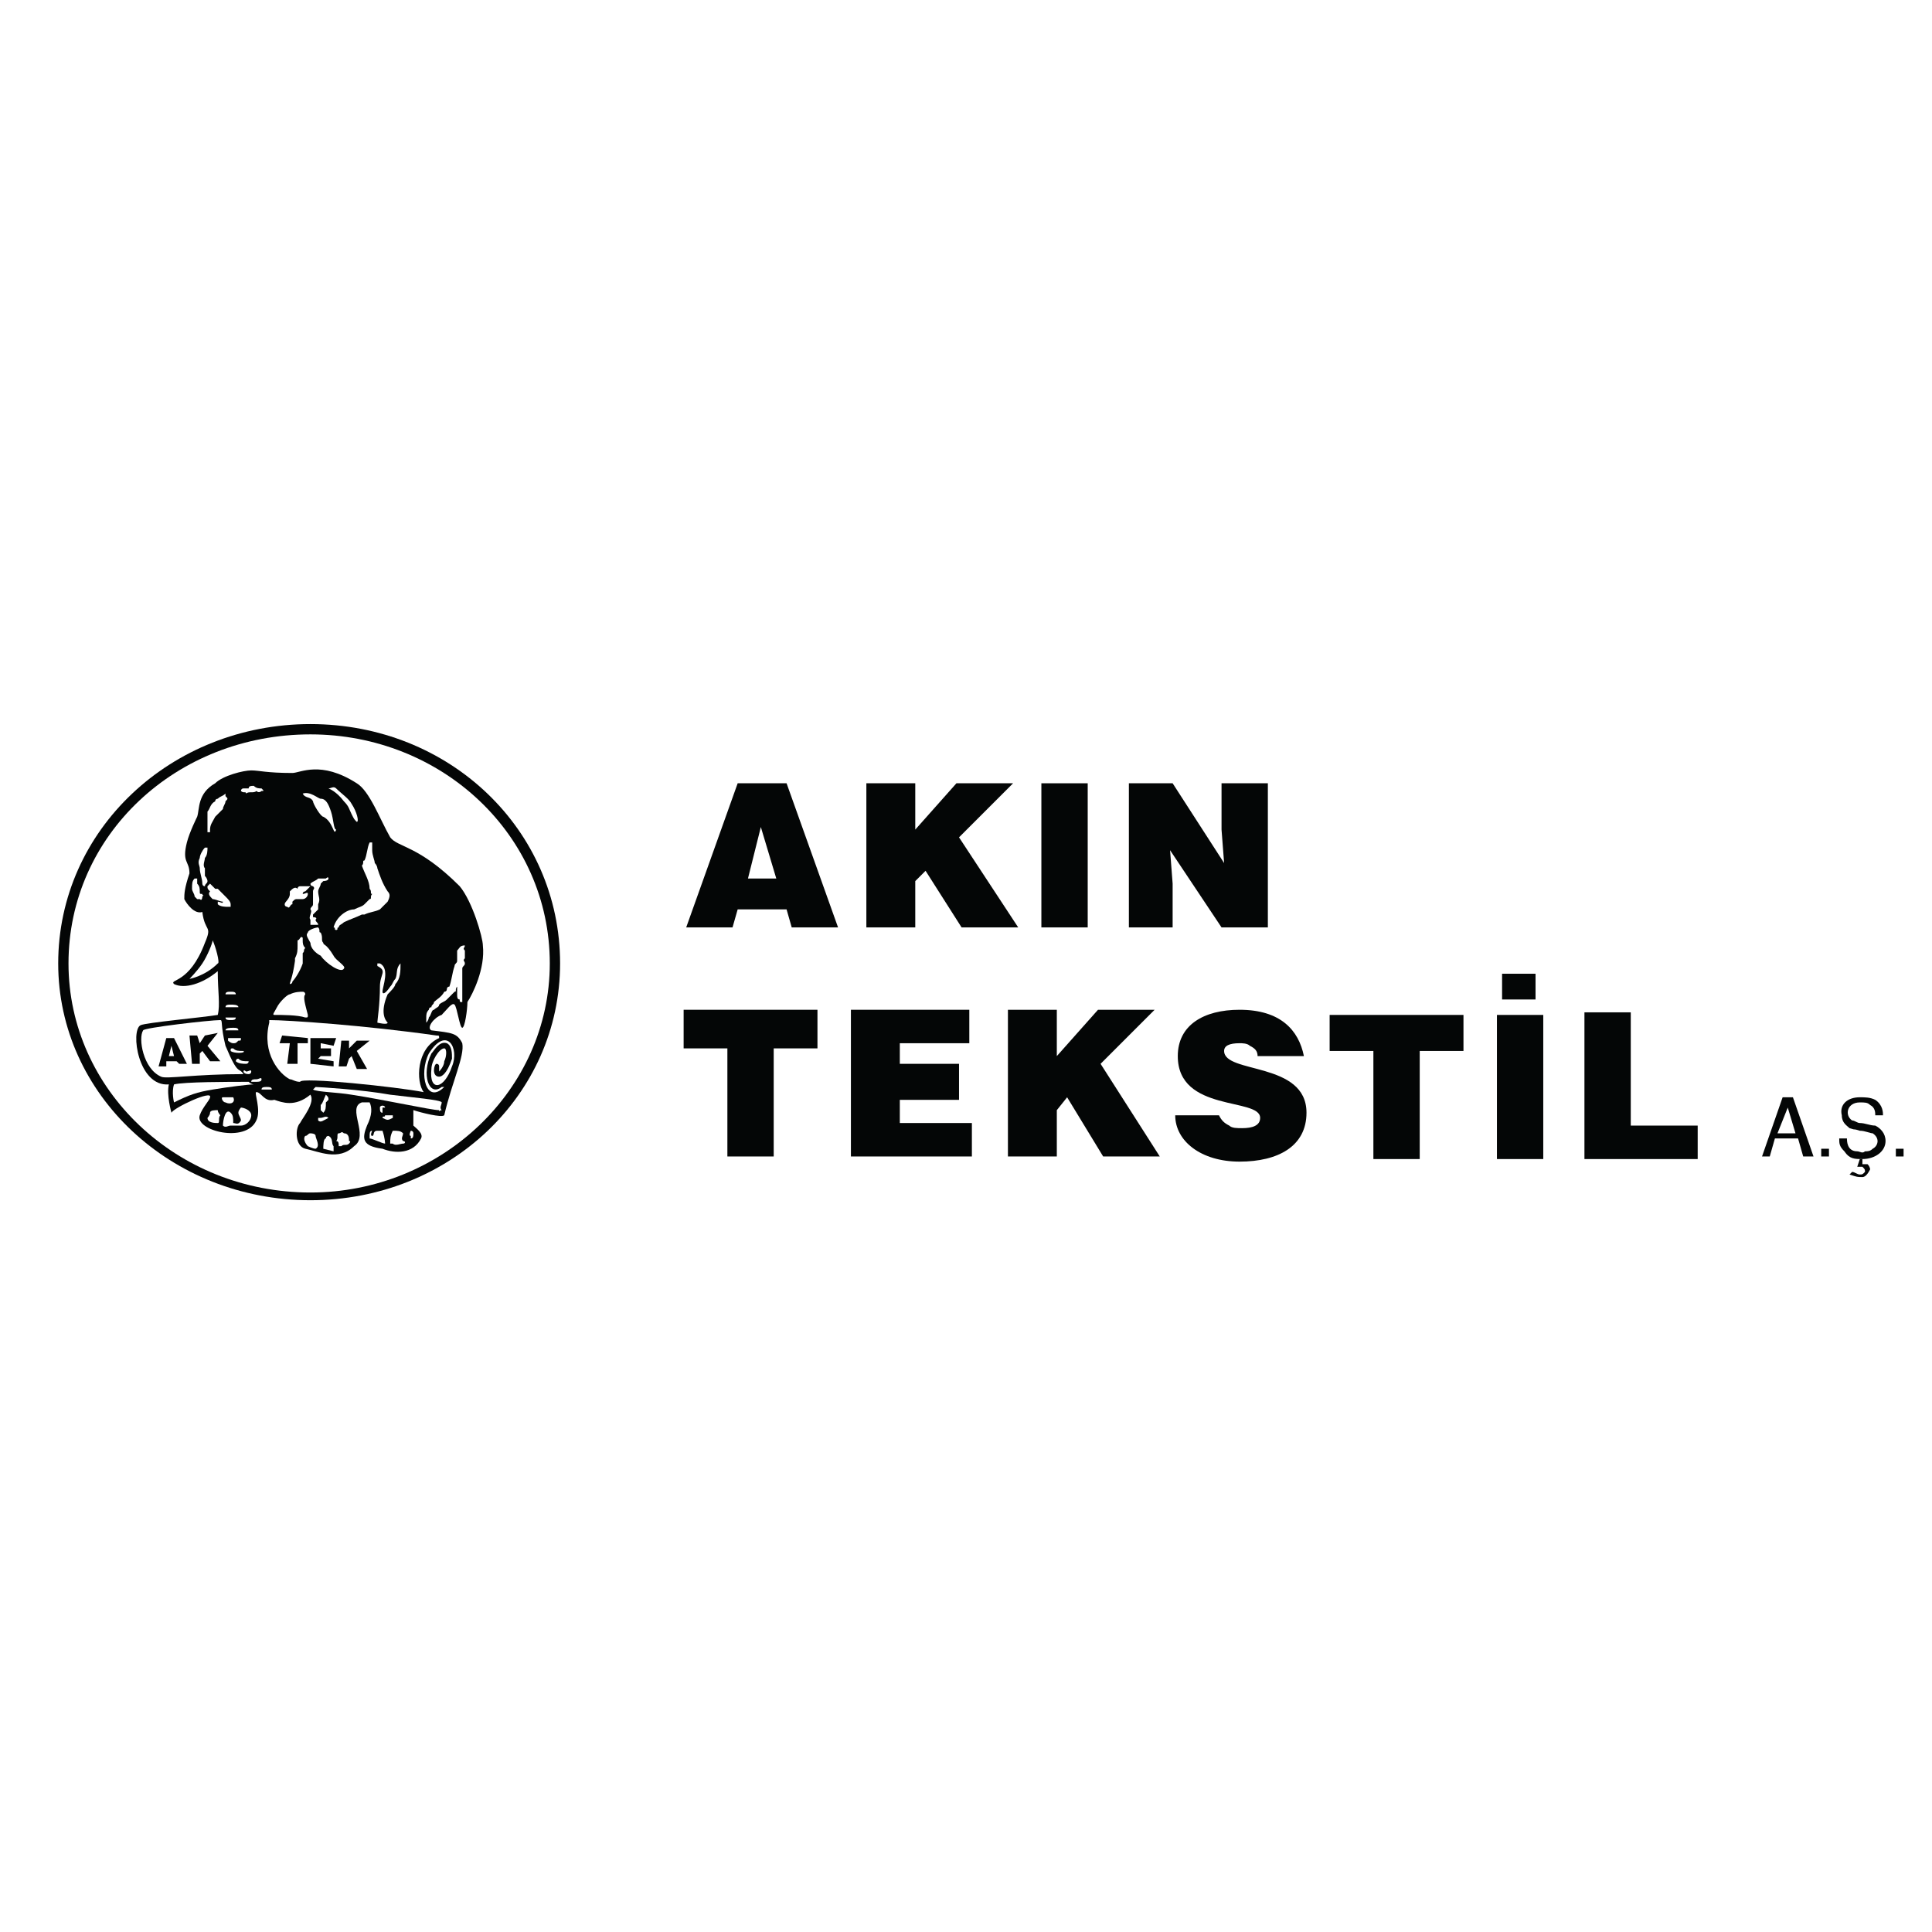 <?xml version="1.0" encoding="utf-8"?>
<!-- Generator: Adobe Illustrator 13.0.0, SVG Export Plug-In . SVG Version: 6.00 Build 14576)  -->
<!DOCTYPE svg PUBLIC "-//W3C//DTD SVG 1.0//EN" "http://www.w3.org/TR/2001/REC-SVG-20010904/DTD/svg10.dtd">
<svg version="1.0" id="Layer_1" xmlns="http://www.w3.org/2000/svg" xmlns:xlink="http://www.w3.org/1999/xlink" x="0px" y="0px"
	 width="192.756px" height="192.756px" viewBox="0 0 192.756 192.756" enable-background="new 0 0 192.756 192.756"
	 xml:space="preserve">
<g>
	<polygon fill-rule="evenodd" clip-rule="evenodd" fill="#FFFFFF" points="0,0 192.756,0 192.756,192.756 0,192.756 0,0 	"/>
	<path fill-rule="evenodd" clip-rule="evenodd" fill="#040606" d="M5.807,96.123c0-13.353,11.299-23.881,25.165-23.881
		S55.88,82.77,55.88,96.123c0,13.096-11.042,23.624-24.908,23.624S5.807,109.219,5.807,96.123L5.807,96.123z"/>
	<path fill-rule="evenodd" clip-rule="evenodd" fill="#FFFFFF" d="M6.834,96.123c0-12.839,10.785-22.854,24.138-22.854
		c13.096,0,23.881,10.015,23.881,22.854c0,12.582-10.785,22.854-23.881,22.854C17.619,118.977,6.834,108.705,6.834,96.123
		L6.834,96.123z"/>
	<path fill-rule="evenodd" clip-rule="evenodd" fill="#040606" d="M19.93,111.273c0.256-0.771,1.027-1.541,1.027-1.798
		c0.257-0.771-3.595,1.027-3.852,1.541c0,0-0.514-1.798-0.257-2.825c-3.082,0.257-3.852-5.392-2.825-5.905
		c0.514-0.257,6.163-0.771,7.703-1.027l0,0c0.257-1.027,0-2.312,0-4.366c-1.541,1.285-3.338,1.798-4.365,1.285
		c-0.514-0.514,1.541,0,3.081-4.109c0.771-1.798,0-1.027-0.257-3.082c-0.77,0.257-1.541-0.771-1.797-1.284
		c0-0.514,0-1.027,0.514-2.568c0-1.284-0.771-1.027-0.257-3.082c0.257-1.027,1.027-2.568,1.027-2.568
		c0.257-0.771,0-2.311,1.798-3.338c0.77-0.771,2.824-1.284,3.595-1.284s1.541,0.257,4.109,0.257c0.77,0,2.824-1.284,6.419,1.027
		c1.284,0.77,2.311,3.595,3.338,5.392c0.77,1.027,2.825,0.771,6.933,4.879c1.284,1.541,2.311,5.136,2.311,5.906
		c0.257,2.312-1.027,4.88-1.541,5.649c0,0.771-0.257,2.567-0.514,2.567s-0.514-2.054-0.771-2.311s-0.77,0.514-1.284,1.027
		c-0.771,0.257-1.541,1.283-1.027,1.541c2.054,0.256,2.568,0.256,3.082,1.283c0.257,1.284-1.027,3.852-1.798,7.19
		c-0.256,0.257-2.311-0.257-3.081-0.514c0,0.771,0,1.284,0,1.541c0.257,0.257,1.027,0.771,0.77,1.283
		c-0.77,1.541-2.568,1.541-3.852,1.027c-2.055-0.257-2.055-1.027-1.541-2.311c0.514-1.027,0.514-1.798,0.257-2.312
		c-0.514,0-0.257,0-0.771,0c-1.541,0.514,0.771,3.338-0.77,4.365c-1.541,1.541-3.595,0.514-4.879,0.257
		c-1.027-0.257-1.027-2.054-0.514-2.567c0.257-0.514,1.541-2.055,1.027-2.825c-1.541,1.284-2.825,0.771-3.595,0.514
		c-1.027,0.257-1.284-0.771-1.798-0.771c-0.257,0,0.514,1.798,0,2.825C24.552,114.098,19.417,112.814,19.93,111.273L19.93,111.273z"
		/>
	<path fill-rule="evenodd" clip-rule="evenodd" fill="#FFFFFF" d="M22.498,99.205c0-0.258,0.257-0.258,0.514-0.258
		s0.514,0,0.514,0.258c0,0-0.257,0-0.514,0S22.498,99.205,22.498,99.205L22.498,99.205z"/>
	<path fill-rule="evenodd" clip-rule="evenodd" fill="#FFFFFF" d="M42.784,105.11c1.798-2.824,3.082-0.514,2.311,1.284
		c-0.771,2.311-2.311,2.567-2.054,0.257c0-0.771,0.771-2.055,1.284-2.055c0.257,0,0.257,0.771,0,1.284
		c0,0.514-0.513,1.027-0.513,1.027v-0.514c0-0.257-0.257-0.257-0.257-0.257c-0.257,0-0.514,1.284,0.257,1.284
		c0.257,0,0.771-0.258,1.284-1.798c0-0.514,0-1.284-0.513-1.541c-0.771-0.257-1.284,0.771-1.541,1.027
		c-1.027,2.054-0.257,4.365,1.027,3.338h0.256C42.527,110.246,41.757,107.164,42.784,105.11L42.784,105.11z"/>
	<path fill-rule="evenodd" clip-rule="evenodd" fill="#FFFFFF" d="M28.917,107.678c-1.027-0.514-2.825-2.567-2.054-5.648v-0.257
		c1.797,0,9.501,0.514,16.691,1.541c0.257,0,0.257,0,0.257,0.256c-2.311,1.027-2.311,4.365-1.541,5.393
		c-2.568-0.514-12.326-1.54-12.326-1.027C29.431,107.935,29.174,107.678,28.917,107.678L28.917,107.678z"/>
	<path fill-rule="evenodd" clip-rule="evenodd" fill="#FFFFFF" d="M14.281,102.8c0-0.258,6.676-1.027,7.704-1.027
		c0.256,0,0,0.514,0.513,2.567c1.284,3.082,1.284,2.055,1.797,2.824c-4.878,0-7.703,0.514-8.217,0.258
		C14.281,106.651,13.767,103.569,14.281,102.8L14.281,102.8z"/>
	<path fill-rule="evenodd" clip-rule="evenodd" fill="#FFFFFF" d="M20.7,111.53c0,0,0.257-0.257,0.257-0.514s0.514-0.257,0.77-0.257
		c0,0.257,0.257,0.514,0.257,0.514c-0.257,0.257,0,0.771-0.257,0.771C21.471,112.044,20.7,112.044,20.7,111.53L20.7,111.53z"/>
	<path fill-rule="evenodd" clip-rule="evenodd" fill="#FFFFFF" d="M22.241,112.301c0-0.514,0.257-1.798,0.771-1.284
		c0.257,0.257,0.257,0.514,0.257,1.027c0.257,0,0.514,0.257,0.771-0.257c0-0.257-0.257-0.514-0.257-0.771s0.257-0.514,0.257-0.514
		c0.256,0,1.027,0.257,1.027,0.771s-0.514,1.027-1.027,1.027c-0.257,0-0.514,0-1.027,0
		C22.754,112.301,22.498,112.558,22.241,112.301L22.241,112.301z"/>
	<path fill-rule="evenodd" clip-rule="evenodd" fill="#FFFFFF" d="M17.362,108.191c1.027-0.257,5.392-0.257,7.446-0.257
		c0.257,0.257,0.514,0.257,0.514,0.257c-0.514,0-2.568,0.257-4.108,0.514c-1.541,0.257-2.311,0.514-3.852,1.284
		C17.362,109.989,17.105,108.962,17.362,108.191L17.362,108.191z"/>
	<path fill-rule="evenodd" clip-rule="evenodd" fill="#FFFFFF" d="M30.715,114.354c-0.257-0.257-0.513-0.771-0.257-1.027
		c0.257,0,0.257-0.256,0.514-0.256c0,0,0.514,0,0.514,0.256c0,0.257,0.513,1.027,0,1.284
		C31.229,114.611,30.715,114.354,30.715,114.354L30.715,114.354z"/>
	<path fill-rule="evenodd" clip-rule="evenodd" fill="#FFFFFF" d="M32.256,114.611c0-0.257,0-1.027,0.256-1.027
		c0-0.257,0.257-0.257,0.257-0.257c0.513,0.257,0.256,0.771,0.513,1.027c0,0.257,0,0.257,0,0.514L32.256,114.611L32.256,114.611z"/>
	<path fill-rule="evenodd" clip-rule="evenodd" fill="#FFFFFF" d="M33.54,113.841c0.256-0.257,0-0.77,0.256-0.77
		c0.257,0,0.257-0.257,0.514,0c0.513,0,0.513,0.513,0.513,0.77c0.257,0,0,0.257,0,0.257c-0.257,0.257-0.513,0-0.771,0.257h-0.257
		C33.796,114.098,33.796,113.841,33.54,113.841L33.54,113.841z"/>
	<path fill-rule="evenodd" clip-rule="evenodd" fill="#FFFFFF" d="M22.241,109.476c0.257,0,0.771,0,1.027,0
		c0.257,0.514-0.257,0.771-0.771,0.514C22.241,109.989,21.984,109.476,22.241,109.476L22.241,109.476z"/>
	<path fill-rule="evenodd" clip-rule="evenodd" fill="#FFFFFF" d="M36.878,113.584v-0.257c0-0.256,0-0.513,0.256-0.513
		c0,0-0.256,0.513,0,0.513c0.257,0,0-0.513,0.514-0.513h0.514c0.257,0.77,0.257,1.283,0.257,1.283
		C38.162,114.098,37.134,113.584,36.878,113.584L36.878,113.584z"/>
	<path fill-rule="evenodd" clip-rule="evenodd" fill="#FFFFFF" d="M31.742,111.53c0,0,0,0,0.256,0c0.257,0,0.514-0.257,0.771,0l0,0
		c-0.514,0.257-0.771,0.514-1.027,0.257C31.742,111.787,31.742,111.787,31.742,111.53L31.742,111.53z"/>
	<path fill-rule="evenodd" clip-rule="evenodd" fill="#FFFFFF" d="M38.932,114.098c0-0.514,0-0.771,0.257-1.283l0,0
		c0.513,0,0.771,0,1.027,0.257c0,0.256-0.256,0.513,0,0.77c0.257,0,0.257,0.257,0,0.257c-0.256,0-0.771,0.257-1.027,0
		C38.932,114.098,38.932,114.098,38.932,114.098L38.932,114.098z"/>
	<path fill-rule="evenodd" clip-rule="evenodd" fill="#FFFFFF" d="M31.999,110.76c0-0.257,0-0.257,0-0.514
		c0.257-0.257,0.257-0.514,0.514-1.027c0.257,0.257,0.257,0.257,0.257,0.514l-0.257,0.257c0,0.514,0,0.771-0.256,1.027
		C31.999,110.76,31.999,110.76,31.999,110.76L31.999,110.76z"/>
	<path fill-rule="evenodd" clip-rule="evenodd" fill="#FFFFFF" d="M26.093,108.705c0-0.257,0.257-0.257,0.514-0.257
		s0.514,0,0.514,0.257c0,0-0.257,0-0.514,0S26.093,108.705,26.093,108.705L26.093,108.705z"/>
	<path fill-rule="evenodd" clip-rule="evenodd" fill="#FFFFFF" d="M40.986,113.327c-0.257,0,0-0.513,0-0.513s0.257,0,0.257,0.257
		c0,0.256,0,0.513-0.257,0.513V113.327L40.986,113.327z"/>
	<path fill-rule="evenodd" clip-rule="evenodd" fill="#FFFFFF" d="M25.065,107.935c0-0.257,0.257-0.257,0.514-0.257
		s0.514-0.256,0.514,0c0,0.257-0.257,0.257-0.771,0.257H25.065L25.065,107.935z"/>
	<path fill-rule="evenodd" clip-rule="evenodd" fill="#FFFFFF" d="M24.295,106.908c0-0.257,0.257,0,0.257,0
		c0.257,0,0.514-0.257,0.514,0c0,0.256-0.257,0.256-0.257,0.256C24.295,107.164,24.295,106.908,24.295,106.908L24.295,106.908z"/>
	<path fill-rule="evenodd" clip-rule="evenodd" fill="#FFFFFF" d="M38.162,111.53L38.162,111.53c0-0.257,0.257,0,0.257-0.257
		c0.256,0,0.514,0,0.771,0v0.257C38.675,111.787,38.675,111.787,38.162,111.53L38.162,111.53L38.162,111.53z"/>
	<path fill-rule="evenodd" clip-rule="evenodd" fill="#FFFFFF" d="M31.229,108.705l0.257-0.257c0.257,0,4.622,0.257,7.447,0.771
		c2.054,0.257,5.136,0.514,5.136,0.771s-0.257,0.514,0,0.771c-0.257,0-0.257,0.257-0.257,0c-0.771,0-5.393-1.027-8.731-1.541
		C33.54,108.962,31.742,108.962,31.229,108.705L31.229,108.705z"/>
	<path fill-rule="evenodd" clip-rule="evenodd" fill="#FFFFFF" d="M23.782,105.624c0.257,0.257,0.513,0.257,1.027,0.257
		c0,0.257-0.257,0.257-0.257,0.257c-0.257,0-0.77,0-1.027-0.257C23.525,105.881,23.525,105.624,23.782,105.624L23.782,105.624z"/>
	<path fill-rule="evenodd" clip-rule="evenodd" fill="#FFFFFF" d="M37.905,110.503c0-0.257,0.514-0.257,0.514,0
		c-0.257,0-0.257,0-0.257,0c0,0.257,0,0.514,0,0.514C37.905,111.017,37.905,110.76,37.905,110.503L37.905,110.503z"/>
	<path fill-rule="evenodd" clip-rule="evenodd" fill="#FFFFFF" d="M23.268,104.597c0.257,0.257,0.514,0.257,1.027,0.257
		c0.257,0.257-1.027,0.257-1.284,0C23.011,104.597,23.011,104.597,23.268,104.597L23.268,104.597z"/>
	<path fill-rule="evenodd" clip-rule="evenodd" fill="#FFFFFF" d="M22.754,103.826c0-0.257,0-0.257,0-0.257s0.257,0,0.514,0
		s0.514,0,0.771,0c0,0.257,0,0.257-0.257,0.257c-0.257,0.257-0.257,0.257-0.514,0.257S22.754,103.826,22.754,103.826L22.754,103.826
		z"/>
	<path fill-rule="evenodd" clip-rule="evenodd" fill="#FFFFFF" d="M22.498,102.8c0-0.258,0.514-0.258,0.771-0.258
		s0.514,0,0.514,0.258c0,0,0,0-0.257,0s-0.257,0-0.514,0S22.498,102.8,22.498,102.8L22.498,102.8L22.498,102.8z"/>
	<path fill-rule="evenodd" clip-rule="evenodd" fill="#FFFFFF" d="M22.498,101.516c0,0,0.257,0,0.514,0s0.514,0,0.514,0
		c0,0.257-0.257,0.257-0.514,0.257S22.498,101.772,22.498,101.516L22.498,101.516z"/>
	<path fill-rule="evenodd" clip-rule="evenodd" fill="#FFFFFF" d="M22.498,100.488c0-0.257,0.257-0.257,0.514-0.257
		s0.771,0,0.771,0.257c0,0-0.514,0-0.771,0S22.498,100.488,22.498,100.488L22.498,100.488z"/>
	<path fill-rule="evenodd" clip-rule="evenodd" fill="#FFFFFF" d="M27.634,100.488c0.256-0.514,1.027-1.283,1.284-1.283
		c0.514-0.258,1.027-0.258,1.284-0.258c0.256,0,0.256,0.258,0.256,0.258c-0.256,0.256,0,1.026,0.257,2.054
		c0,0.257,0,0.257-0.257,0.257c-0.77-0.257-2.311-0.257-3.081-0.257C27.12,101.259,27.377,101.002,27.634,100.488L27.634,100.488z"
		/>
	<path fill-rule="evenodd" clip-rule="evenodd" fill="#FFFFFF" d="M18.903,97.664c0,0,0.77-0.771,1.284-1.541
		c0.514-0.771,1.027-2.054,1.027-2.311c0.257,0.513,0.771,2.311,0.513,2.311C20.443,97.407,18.903,97.664,18.903,97.664
		L18.903,97.664z"/>
	<path fill-rule="evenodd" clip-rule="evenodd" fill="#FFFFFF" d="M37.648,102.029c0-0.257,0.257-1.798,0.257-3.596
		c0-1.283,0.77-1.541-0.257-2.054v-0.256c0.257,0,0.257,0,0.257,0c1.027,0.514,0.257,2.311,0.257,2.824
		c0,0.258,0.257,0.258,0.771-0.514c0.257-0.256,0.257-0.513,0.513-0.77c0.257-0.514,0-1.027,0.514-1.541l0,0
		c0,0.77,0,1.541-0.514,2.055c0,0.256-0.513,0.77-0.771,1.027c-0.77,1.797-0.256,2.567,0,2.824
		C38.675,102.286,37.648,102.029,37.648,102.029L37.648,102.029z"/>
	<path fill-rule="evenodd" clip-rule="evenodd" fill="#FFFFFF" d="M29.431,95.866c0,0,0,0,0-0.257
		c0.257-0.513,0.257-0.771,0.257-1.284c0-0.256,0-0.256,0-0.513c0.256,0,0.256-0.514,0.514-0.257c0,0.257,0,0.257,0,0.257
		c0,0.257,0,0.513,0.256,0.771c-0.256,0.256,0,0.256-0.256,0.514c0,0.513,0,1.027,0,1.027c-0.257,0.77-0.771,1.541-1.027,1.798
		c0,0.257-0.257,0.257-0.257,0.257l0,0C28.917,97.921,29.174,97.664,29.431,95.866L29.431,95.866z"/>
	<path fill-rule="evenodd" clip-rule="evenodd" fill="#FFFFFF" d="M42.527,101.516c0-0.257,0-0.514,0.257-0.771
		c0,0,0-0.257,0.257-0.257c0-0.257,0.257-0.257,0.257-0.514c0.257-0.257,0.771-0.514,1.027-1.027c0,0,0.257,0,0.257-0.256
		c0,0,0-0.258,0.256-0.258c0.257-0.77,0.257-1.283,0.514-2.054c0-0.256,0.257-0.256,0.257-0.513s0-0.514,0-1.027
		c0.257-0.256,0.257-0.514,0.771-0.514c0,0.257-0.257,0.257,0,0.514l0,0c0,0.257,0,0.514,0,0.771c-0.257,0.257,0,0.257,0,0.514
		c0,0.256-0.257,0.256-0.257,0.514c0,0.256,0,0.514,0,0.771s0,0.514,0,1.026c0,0.514,0,1.027,0,1.541l0,0
		c-0.257,0-0.257,0-0.257-0.257c-0.257,0-0.257-0.257-0.257-0.513c0-0.258,0-0.514,0-0.514c0-0.258,0-0.258,0-0.258
		c-0.257,0.258,0,0.514-0.257,0.514c-0.257,0.258-0.514,0.514-0.77,0.771c-0.257,0.257-0.514,0.257-0.771,0.514
		c0,0.257-0.257,0.257-0.514,0.514c-0.257,0-0.257,0.514-0.514,0.771c0,0,0,0.257-0.257,0.514
		C42.527,101.772,42.527,101.772,42.527,101.516L42.527,101.516z"/>
	<path fill-rule="evenodd" clip-rule="evenodd" fill="#FFFFFF" d="M31.999,95.353c-0.513-0.256-1.027-0.77-1.027-1.284
		c-0.257-0.514-0.514-0.771-0.257-1.027c0-0.257,0.771-0.513,1.027-0.513c0.256,0.256,0,0.513,0.256,0.513
		c0.257,0.514,0,0.771,0.257,1.027c0,0.256,0.256,0,1.027,1.284c0.257,0.514,1.284,1.027,1.027,1.284
		C34.053,97.15,32.512,96.123,31.999,95.353L31.999,95.353z"/>
	<path fill-rule="evenodd" clip-rule="evenodd" fill="#FFFFFF" d="M19.417,89.447c0-0.257-0.257-0.514-0.257-0.771
		c0-0.514,0-0.771,0.257-1.027h0.256c0,0.256,0,0.256,0,0.256c0,0.257,0,0.257,0,0.257c0.257,0.257,0.257,0.514,0.257,0.771
		s0,0.257,0.256,0.257c0,0.257,0.257,0,0,0.257c0,0,0,0.514-0.256,0.257c-0.257,0-0.257,0-0.257,0L19.417,89.447L19.417,89.447z"/>
	<path fill-rule="evenodd" clip-rule="evenodd" fill="#FFFFFF" d="M21.727,90.217c0,0,0,0,0-0.256c0.257,0,0.514,0.256,0.514,0l0,0
		c-0.256,0-0.77-0.257-1.027-0.257c-0.257-0.257-0.514-0.514-0.257-0.771C20.7,88.676,20.7,88.676,20.7,88.419l0.257-0.257
		c0.257,0.257,0.257,0.257,0.514,0.514h0.256c0.257,0.257,0.514,0.514,0.771,0.771s0.514,0.514,0.514,0.77l0,0v0.257h-0.257
		C22.498,90.474,21.984,90.474,21.727,90.217L21.727,90.217z"/>
	<path fill-rule="evenodd" clip-rule="evenodd" fill="#FFFFFF" d="M30.972,91.758c-0.257-0.257,0.257-0.771,0-1.027
		c0-0.257,0.257-0.257,0.257-0.514c0-0.256,0-0.256,0-0.513s0-0.257,0-0.514v-0.257c0-0.257,0.257-0.257,0-0.514
		c0,0-0.257,0-0.257-0.257c0.257-0.257,0.514-0.257,0.771-0.513c0.256,0,0.514,0,0.77,0c0,0,0.257-0.257,0.257,0
		c0,0.256-0.514,0.256-0.514,0.256c-0.257,0.257-0.257,0.257-0.257,0.257c0,0.257-0.256,0.514-0.256,0.771
		c0,0.514,0.256,0.771,0,1.284c0,0,0,0.257,0,0.514c0,0-0.257,0.257-0.514,0.514c0,0,0,0,0,0.257c0,0,0.514,0,0.257,0.257l0,0
		c0,0.257,0.257,0.257,0.257,0.513h-0.257c-0.257,0-0.257,0-0.514,0C30.972,92.015,30.972,91.758,30.972,91.758L30.972,91.758z"/>
	<path fill-rule="evenodd" clip-rule="evenodd" fill="#FFFFFF" d="M20.187,88.163c0-0.513-0.256-1.027-0.256-1.541
		c0-0.257-0.257-0.514,0-1.027c0-0.257,0.256-0.771,0.513-1.027c0.257,0,0.257,0,0.257,0c0,0.257,0,0.771-0.257,1.027
		c0,0.257-0.257,0.771,0,1.027c0,0.257,0,0.514,0,0.771c0.257,0.257,0.257,0.513,0.257,0.513c0,0.257-0.257,0.257-0.257,0.514
		C20.187,88.419,20.187,88.163,20.187,88.163L20.187,88.163z"/>
	<path fill-rule="evenodd" clip-rule="evenodd" fill="#FFFFFF" d="M33.283,92.528c0.257-1.027,1.284-1.798,2.054-1.798
		c0.514-0.257,0.77-0.257,1.027-0.514c0.256-0.256,0.256-0.256,0.514-0.513c0.256,0,0-0.257,0.256-0.514
		c-0.256,0,0-0.257-0.256-0.514c0-0.771-0.514-1.541-0.771-2.311c0.257-0.257,0-0.514,0.257-0.514
		c0.256-0.514,0.256-1.284,0.514-1.797c0.256,0,0.256,0,0.256,0l0,0c0,0.257,0,0.513,0,0.77c0,0.514,0.257,1.027,0.257,1.284
		c0.257,0.257,0.257,0.514,0.257,0.514c0.257,0.771,0.514,1.541,1.027,2.311c0.257,0.257,0.257,0.514,0,1.027l0,0
		c-0.256,0.256-0.513,0.513-0.77,0.77c-0.514,0.257-1.027,0.257-1.541,0.514c0,0,0,0-0.257,0c-0.513,0.257-1.284,0.514-1.797,0.771
		c-0.257,0.256-0.514,0.256-0.514,0.514c-0.256,0,0,0.256-0.256,0.256C33.283,92.785,33.54,92.528,33.283,92.528L33.283,92.528z"/>
	<path fill-rule="evenodd" clip-rule="evenodd" fill="#FFFFFF" d="M28.403,90.217c0-0.256,0.514-0.513,0.514-1.027v-0.257
		c0.257-0.257,0.514-0.514,0.771-0.257c0-0.257,0.256-0.257,0.256-0.257c0.257,0,0.514,0,0.771,0h0.257
		c-0.257,0.257-0.514,0.514-0.514,0.514s-0.256,0-0.256,0.257c0.256,0,0.513-0.257,0.513,0s-0.257,0.514-0.513,0.514h-0.257
		c-0.256,0-0.256,0-0.256,0c-0.257,0-0.257,0-0.514,0.257c0,0,0,0,0,0.256c-0.257,0-0.257,0.514-0.514,0.257
		C28.661,90.474,28.403,90.474,28.403,90.217L28.403,90.217z"/>
	<path fill-rule="evenodd" clip-rule="evenodd" fill="#FFFFFF" d="M20.7,83.027c0-0.514,0-0.77,0-1.284c0-0.257,0-0.513,0-0.771
		c0.257-0.257,0.257-0.77,0.771-1.027c0-0.256,0.256-0.256,0.256-0.256c0.257-0.257,0.514-0.257,0.771-0.514v0.257
		c0.257,0.257,0.257,0.257,0,0.513c0,0.257-0.257,0.514-0.257,0.771c-0.256,0.257-0.514,0.514-0.77,0.771
		c-0.257,0.513-0.514,0.771-0.514,1.284v0.257H20.7L20.7,83.027z"/>
	<path fill-rule="evenodd" clip-rule="evenodd" fill="#FFFFFF" d="M33.54,82.77c-0.257,0.771-0.257-0.771-1.284-1.284
		c-0.257,0-1.027-1.284-1.027-1.541c-0.257-0.513-0.771-0.256-1.027-0.77c0.77-0.257,1.541,0.514,1.797,0.514
		c0.514,0,0.771,0.514,1.027,1.284C33.283,81.743,33.283,82.77,33.54,82.77L33.54,82.77z"/>
	<path fill-rule="evenodd" clip-rule="evenodd" fill="#FFFFFF" d="M24.039,78.918c0,0,0-0.257,0.256-0.257c0,0,0.257,0,0.514,0
		c0-0.257,0.257-0.257,0.514-0.257c0.257,0.257,0.514,0.257,0.771,0.257c0.257,0.257,0.257,0.257,0,0.257c0,0-0.257,0.257-0.514,0
		c-0.257,0.257-0.771,0-1.027,0.257C24.552,78.918,24.295,79.175,24.039,78.918L24.039,78.918L24.039,78.918z"/>
	<path fill-rule="evenodd" clip-rule="evenodd" fill="#FFFFFF" d="M35.08,81.23c-0.257-0.514-0.257-0.771-0.77-1.285
		c-0.771-1.027-1.541-1.284-1.541-1.284c0.256,0,0.513-0.257,0.77,0c0.513,0.514,1.284,1.027,1.541,1.541
		C35.594,80.973,35.851,82,35.594,82C35.337,81.743,35.337,81.743,35.08,81.23L35.08,81.23z"/>
	<path fill-rule="evenodd" clip-rule="evenodd" fill="#040606" d="M16.592,106.395v-0.514h1.027l0.257,0.257h0.77l-1.284-2.568
		h-0.771l-0.77,2.825H16.592L16.592,106.395z M17.362,105.367h-0.514l0.257-1.027L17.362,105.367L17.362,105.367z M19.16,106.138
		h0.771v-1.027l0.256-0.257l0.771,1.027h1.027L20.7,104.34l1.027-1.284l-1.284,0.258l-0.513,0.77l-0.257-0.77h-0.77L19.16,106.138
		L19.16,106.138z"/>
	<path fill-rule="evenodd" clip-rule="evenodd" fill="#040606" d="M33.283,106.395v-0.514l-1.541-0.257l0.256-0.257h1.027v-0.771
		h-1.027v-0.514l1.284,0.257l0.257-0.771h-2.568v2.568L33.283,106.395L33.283,106.395z M27.89,104.083h1.027l-0.257,2.055h1.027
		v-2.055h1.027v-0.514l-2.568-0.256L27.89,104.083L27.89,104.083z M33.796,106.395h0.771l0.257-0.771l0.257-0.257l0.514,1.284h1.027
		l-1.027-1.798l1.284-1.027h-1.284l-0.771,0.771v-0.771h-0.771L33.796,106.395L33.796,106.395z"/>
	<polygon fill-rule="evenodd" clip-rule="evenodd" fill="#040606" points="73.084,92.528 73.598,90.73 78.477,90.73 78.99,92.528 
		83.612,92.528 78.477,78.148 73.598,78.148 68.462,92.528 73.084,92.528 	"/>
	<polygon fill-rule="evenodd" clip-rule="evenodd" fill="#040606" points="86.437,92.528 91.316,92.528 91.316,87.906 
		92.343,86.879 95.938,92.528 101.587,92.528 95.682,83.541 101.074,78.148 95.424,78.148 91.316,82.77 91.316,78.148 
		86.437,78.148 86.437,92.528 	"/>
	<polygon fill-rule="evenodd" clip-rule="evenodd" fill="#040606" points="103.898,92.528 108.521,92.528 108.521,78.148 
		103.898,78.148 103.898,92.528 	"/>
	<polygon fill-rule="evenodd" clip-rule="evenodd" fill="#040606" points="116.994,78.148 112.629,78.148 112.629,92.528 
		116.994,92.528 116.994,88.163 116.738,84.824 121.873,92.528 126.495,92.528 126.495,78.148 121.873,78.148 121.873,82.77 
		122.13,86.108 116.994,78.148 	"/>
	<polygon fill-rule="evenodd" clip-rule="evenodd" fill="#040606" points="68.206,104.597 72.571,104.597 72.571,115.382 
		77.193,115.382 77.193,104.597 81.558,104.597 81.558,100.745 68.206,100.745 68.206,104.597 	"/>
	<polygon fill-rule="evenodd" clip-rule="evenodd" fill="#040606" points="96.965,115.382 96.965,112.044 89.775,112.044 
		89.775,109.732 95.682,109.732 95.682,106.138 89.775,106.138 89.775,104.083 96.708,104.083 96.708,100.745 84.896,100.745 
		84.896,115.382 96.965,115.382 	"/>
	<path fill-rule="evenodd" clip-rule="evenodd" fill="#040606" d="M130.091,105.367c-0.514-2.567-2.312-4.622-6.42-4.622
		c-3.595,0-6.163,1.541-6.163,4.622c0,5.649,8.217,4.108,8.217,6.163c0,0.771-0.77,1.027-1.797,1.027c-0.514,0-1.027,0-1.284-0.257
		c-0.514-0.257-0.771-0.514-1.027-1.027h-4.365c0,2.567,2.568,4.622,6.42,4.622s6.677-1.541,6.677-4.879
		c0-5.136-8.218-3.853-8.218-6.163c0-0.514,0.514-0.771,1.541-0.771c0.257,0,0.771,0,1.026,0.257
		c0.514,0.257,0.771,0.514,0.771,1.027H130.091L130.091,105.367z"/>
	<polygon fill-rule="evenodd" clip-rule="evenodd" fill="#040606" points="169.379,115.639 169.379,112.301 162.702,112.301 
		162.702,101.002 158.08,101.002 158.08,115.639 169.379,115.639 	"/>
	<polygon fill-rule="evenodd" clip-rule="evenodd" fill="#040606" points="100.561,115.382 105.439,115.382 105.439,110.76 
		106.467,109.476 110.062,115.382 115.711,115.382 109.805,106.138 115.197,100.745 109.548,100.745 105.439,105.367 
		105.439,100.745 100.561,100.745 100.561,115.382 	"/>
	<polygon fill-rule="evenodd" clip-rule="evenodd" fill="#040606" points="132.658,104.854 137.023,104.854 137.023,115.639 
		141.646,115.639 141.646,104.854 146.011,104.854 146.011,101.259 132.658,101.259 132.658,104.854 	"/>
	<polygon fill-rule="evenodd" clip-rule="evenodd" fill="#040606" points="149.863,99.718 153.201,99.718 153.201,97.15 
		149.863,97.15 149.863,99.718 	"/>
	<polygon fill-rule="evenodd" clip-rule="evenodd" fill="#040606" points="149.35,115.639 153.972,115.639 153.972,101.259 
		149.35,101.259 149.35,115.639 	"/>
	<polygon fill-rule="evenodd" clip-rule="evenodd" fill="#040606" points="177.082,113.584 179.393,113.584 179.906,115.382 
		180.934,115.382 178.88,109.476 177.853,109.476 175.798,115.382 176.568,115.382 177.082,113.584 	"/>
	<polygon fill-rule="evenodd" clip-rule="evenodd" fill="#040606" points="181.704,115.382 182.475,115.382 182.475,114.611 
		181.704,114.611 181.704,115.382 	"/>
	<path fill-rule="evenodd" clip-rule="evenodd" fill="#040606" d="M187.867,111.273c0-0.257,0-1.027-0.771-1.541
		c-0.514-0.257-1.027-0.257-1.541-0.257c-1.283,0-2.054,0.771-1.797,1.798c0,0.771,0.514,1.027,0.77,1.284
		c0.771,0.257,0.257,0,1.027,0.257c0.514,0,1.027,0.257,1.284,0.257c0.771,0.513,0.514,1.283,0,1.54
		c-0.257,0.257-0.514,0.257-0.771,0.257c-0.257,0.257-0.514,0-0.771,0c-1.026,0-1.026-1.027-1.026-1.284h-0.771
		c0,0.514,0,0.771,0.513,1.284c0.514,0.771,1.027,0.771,1.798,0.771c1.284,0,2.311-0.771,2.311-1.798c0-0.77-0.513-1.283-1.026-1.54
		c-0.514,0-1.027-0.257-1.541-0.257c-0.257,0-0.514-0.257-0.771-0.257c-0.771-0.514-0.513-1.798,0.771-1.798
		c0.514,0,0.771,0,1.027,0.257c0.514,0.257,0.514,0.771,0.514,1.027H187.867L187.867,111.273z"/>
	<path fill-rule="evenodd" clip-rule="evenodd" fill="#040606" d="M184.528,117.18c0.771,0.256,0.771,0.256,1.284,0.256
		c0.257,0,0.514-0.256,0.771-0.77c0,0,0-0.257-0.257-0.514c-0.257,0-0.514,0-0.514,0v-0.514h-0.257l-0.257,0.771h0.257
		c0,0,0,0,0.257,0c0.257,0.257,0.257,0.257,0.257,0.514c-0.257,0.257-0.257,0.257-0.514,0.257s-0.514-0.257-0.771-0.257
		L184.528,117.18L184.528,117.18z"/>
	<polygon fill-rule="evenodd" clip-rule="evenodd" fill="#040606" points="189.15,115.382 189.921,115.382 189.921,114.611 
		189.15,114.611 189.15,115.382 	"/>
	<polygon fill-rule="evenodd" clip-rule="evenodd" fill="#FFFFFF" points="77.45,87.649 74.625,87.649 75.909,82.513 77.45,87.649 	
		"/>
	<polygon fill-rule="evenodd" clip-rule="evenodd" fill="#FFFFFF" points="178.365,110.503 179.137,113.071 177.339,113.071 
		178.365,110.503 	"/>
</g>
</svg>
